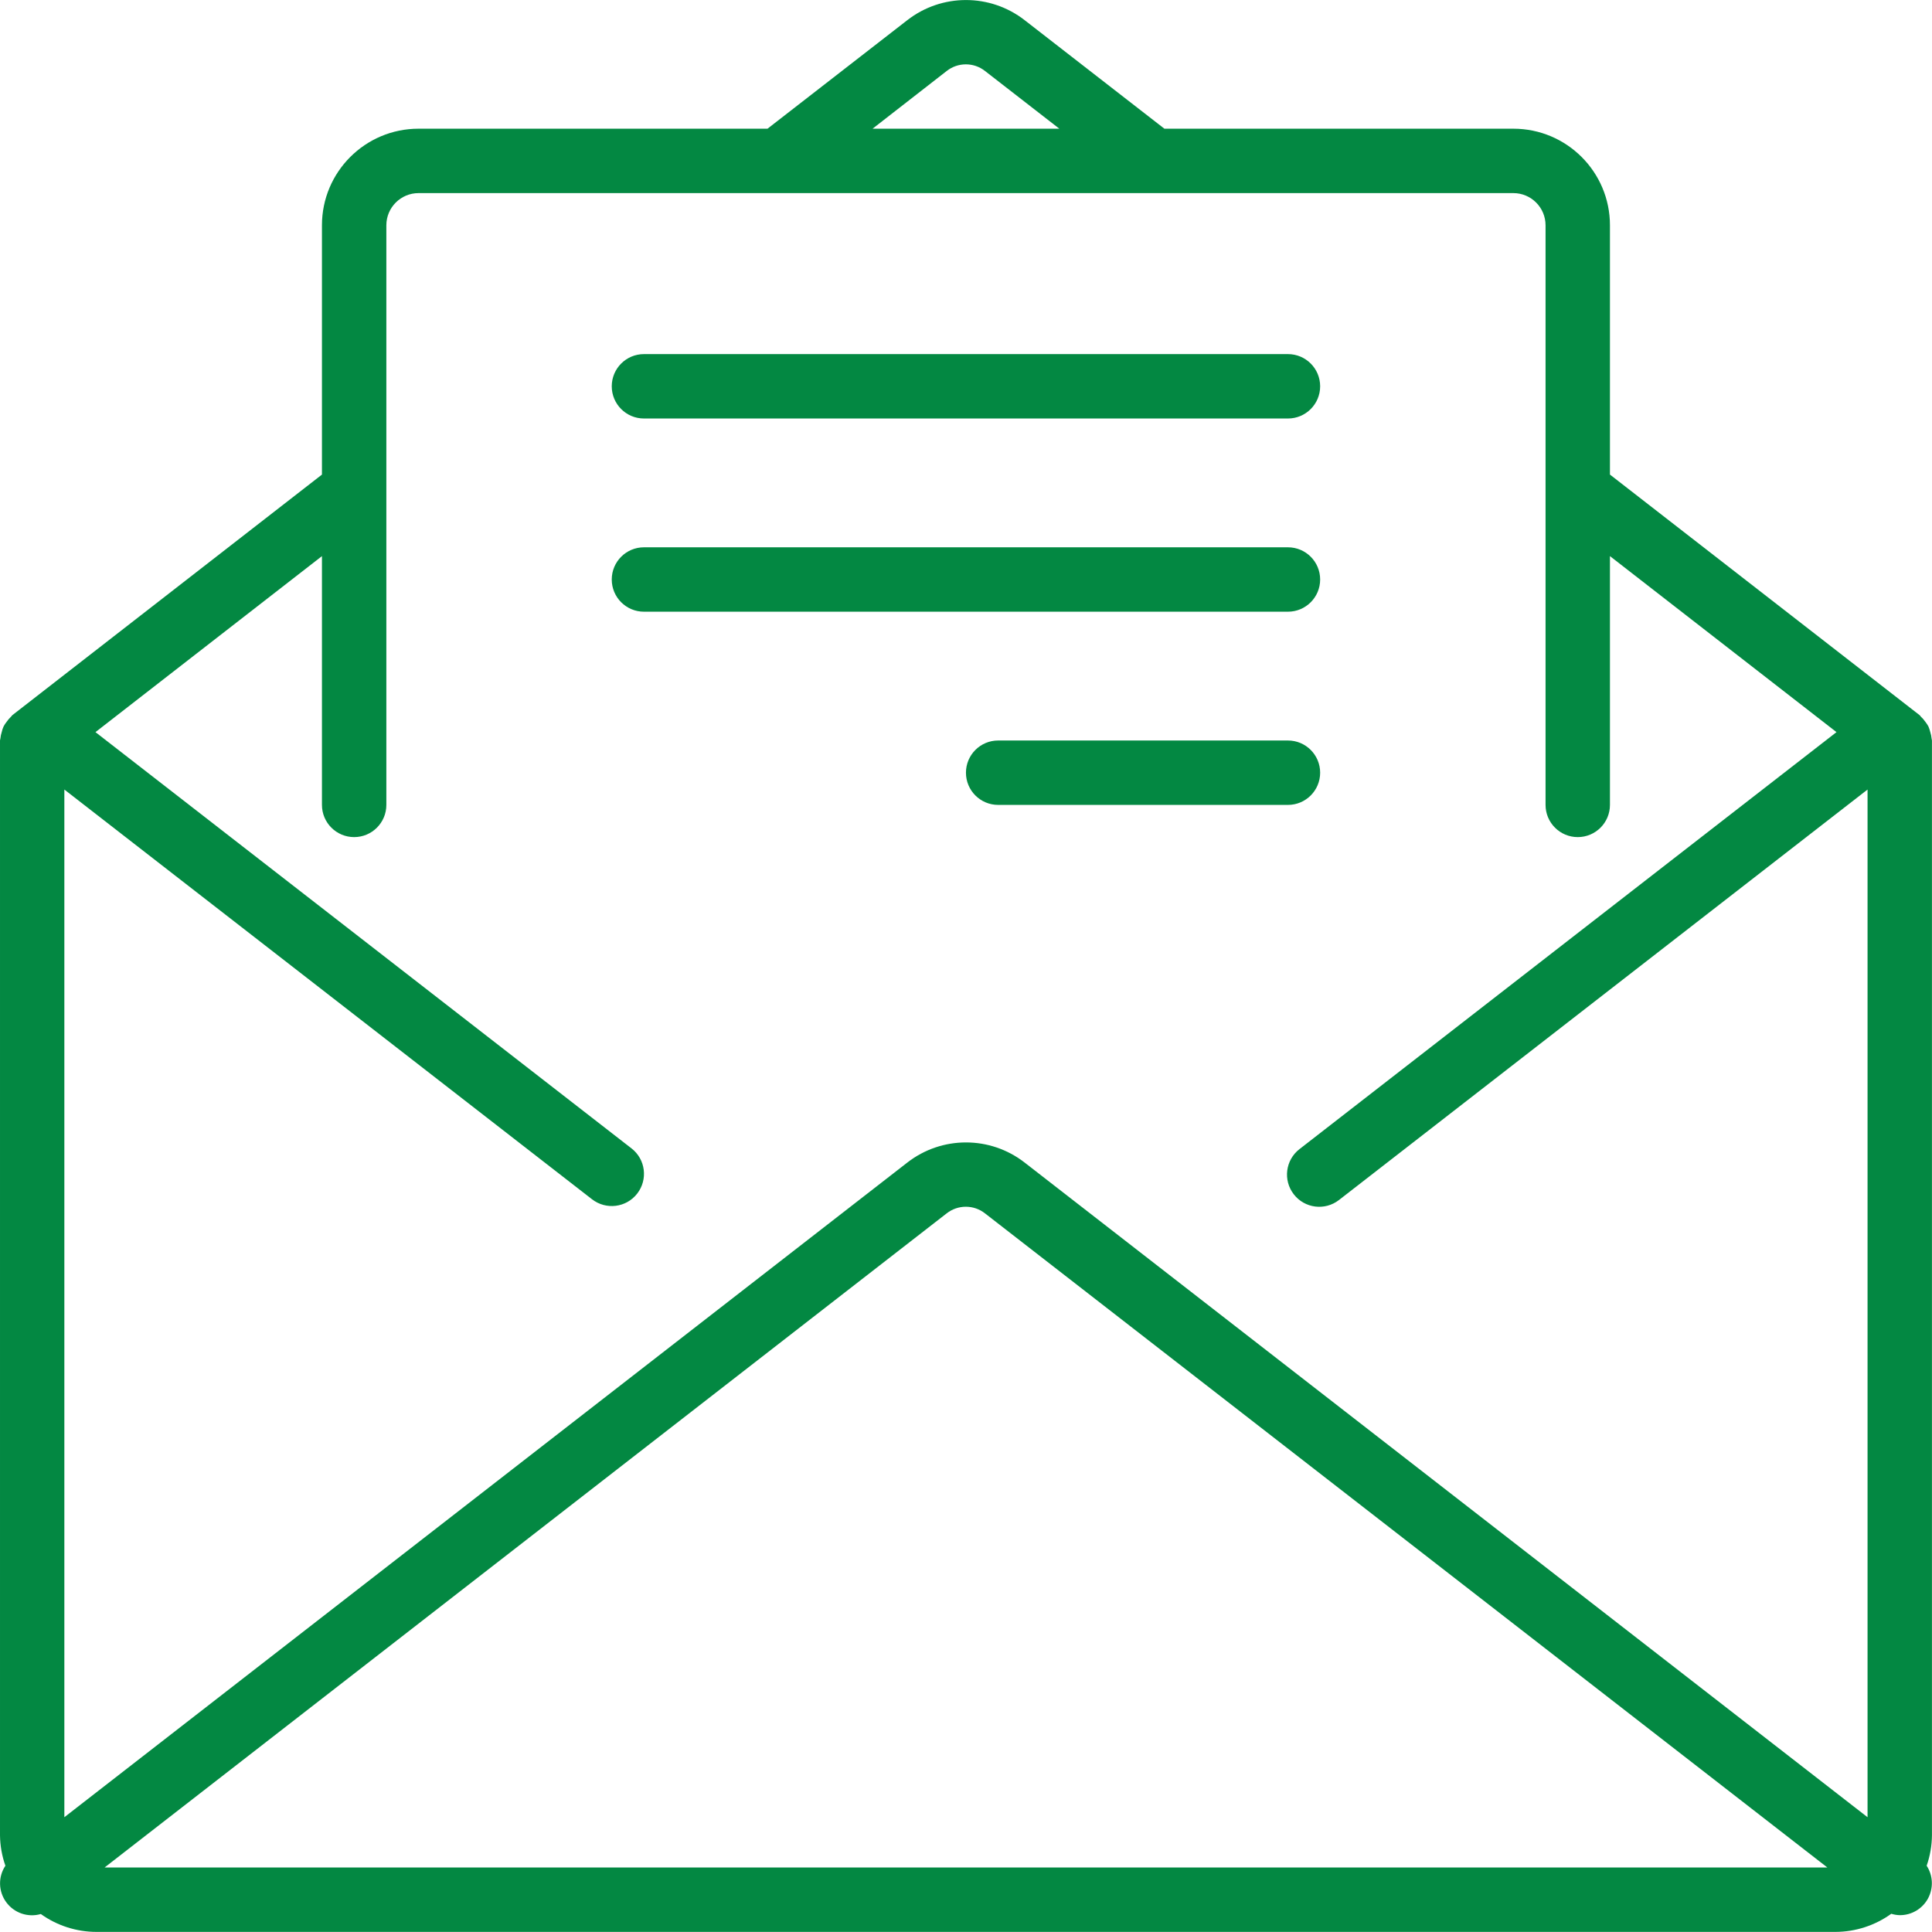 <?xml version="1.0" encoding="UTF-8"?>
<svg width="39px" height="39px" viewBox="0 0 39 39" version="1.1" xmlns="http://www.w3.org/2000/svg" xmlns:xlink="http://www.w3.org/1999/xlink">
    <!-- Generator: Sketch 53.2 (72643) - https://sketchapp.com -->
    <title>email (2)</title>
    <desc>Created with Sketch.</desc>
    <g id="Page-1" stroke="none" stroke-width="1" fill="none" fill-rule="evenodd">
        <g id="Virtus-2---Final" transform="translate(-883, -75)" fill="#038842" fill-rule="nonzero">
            <g id="email-(2)" transform="translate(883, 75)">
                <path d="M38.999,14.948 C38.999,14.935 38.992,14.923 38.992,14.91 C38.988,14.865 38.979,14.82 38.965,14.777 C38.956,14.739 38.943,14.701 38.928,14.665 C38.909,14.63 38.888,14.598 38.863,14.567 C38.837,14.53 38.808,14.496 38.774,14.465 C38.764,14.456 38.76,14.443 38.748,14.435 L32.499,9.58 L32.499,4.548 C32.499,3.471 31.626,2.598 30.549,2.598 L23.505,2.598 L20.685,0.408 C19.988,-0.135 19.011,-0.135 18.314,0.408 L15.493,2.598 L8.449,2.598 C7.372,2.598 6.499,3.471 6.499,4.548 L6.499,9.58 L0.251,14.435 C0.24,14.443 0.235,14.456 0.225,14.465 C0.192,14.496 0.162,14.53 0.137,14.567 C0.112,14.598 0.09,14.63 0.072,14.665 C0.056,14.701 0.043,14.739 0.035,14.777 C0.021,14.82 0.012,14.863 0.008,14.907 C0.008,14.92 7.6171875e-05,14.932 7.6171875e-05,14.946 L7.6171875e-05,37.048 C0.003,37.257 0.039,37.465 0.109,37.662 C-0.041,37.887 -0.034,38.182 0.126,38.399 C0.286,38.617 0.564,38.712 0.824,38.637 C1.152,38.872 1.546,38.998 1.949,38.998 L37.049,38.998 C37.455,38.997 37.85,38.869 38.178,38.632 C38.234,38.649 38.291,38.659 38.349,38.66 C38.587,38.662 38.806,38.532 38.919,38.324 C39.032,38.115 39.022,37.861 38.892,37.662 C38.961,37.465 38.997,37.257 38.999,37.048 L38.999,14.948 L38.999,14.948 Z M19.109,1.434 C19.336,1.254 19.658,1.254 19.885,1.434 L21.384,2.598 L17.614,2.598 L19.109,1.434 Z M2.111,37.698 L19.109,24.494 C19.337,24.315 19.657,24.315 19.884,24.494 L36.888,37.698 L2.111,37.698 Z M37.699,36.683 L20.684,23.468 C19.987,22.926 19.012,22.926 18.315,23.468 L1.299,36.683 L1.299,15.938 L11.951,24.209 C12.235,24.429 12.643,24.378 12.863,24.094 C13.083,23.81 13.032,23.402 12.748,23.182 L1.927,14.779 L6.499,11.226 L6.499,16.248 C6.499,16.607 6.79,16.898 7.149,16.898 C7.508,16.898 7.799,16.607 7.799,16.248 L7.799,4.548 C7.799,4.189 8.09,3.898 8.449,3.898 L30.549,3.898 C30.908,3.898 31.199,4.189 31.199,4.548 L31.199,16.248 C31.199,16.607 31.49,16.898 31.849,16.898 C32.208,16.898 32.499,16.607 32.499,16.248 L32.499,11.226 L37.072,14.779 L26.231,23.197 C25.948,23.417 25.896,23.825 26.117,24.109 C26.337,24.393 26.745,24.444 27.029,24.224 L37.699,15.938 L37.699,36.683 Z" id="Shape"></path>
                <path d="M12.999,8.448 L25.999,8.448 C26.358,8.448 26.649,8.157 26.649,7.798 C26.649,7.439 26.358,7.148 25.999,7.148 L12.999,7.148 C12.64,7.148 12.349,7.439 12.349,7.798 C12.349,8.157 12.64,8.448 12.999,8.448 Z" id="Path"></path>
                <path d="M26.649,11.698 C26.649,11.339 26.358,11.048 25.999,11.048 L12.999,11.048 C12.64,11.048 12.349,11.339 12.349,11.698 C12.349,12.057 12.64,12.348 12.999,12.348 L25.999,12.348 C26.358,12.348 26.649,12.057 26.649,11.698 Z" id="Path"></path>
                <path d="M26.649,15.598 C26.649,15.239 26.358,14.948 25.999,14.948 L20.149,14.948 C19.79,14.948 19.499,15.239 19.499,15.598 C19.499,15.957 19.79,16.248 20.149,16.248 L25.999,16.248 C26.358,16.248 26.649,15.957 26.649,15.598 Z" id="Path"></path>
            </g>
        </g>
    </g>
</svg>